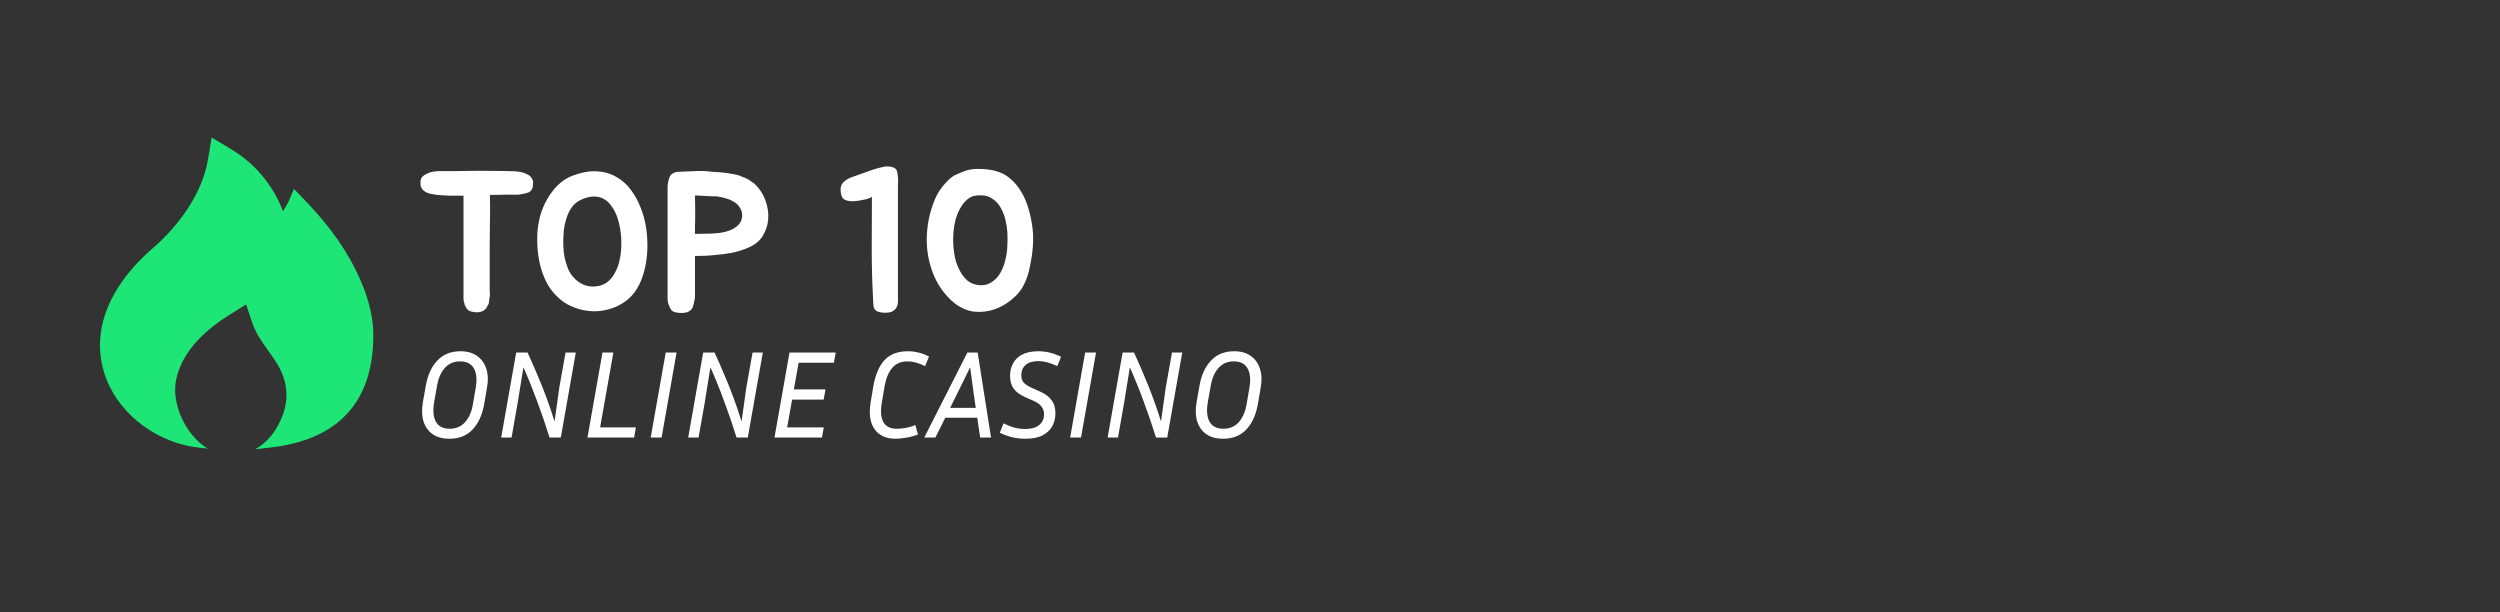 <svg width="200" height="49" viewBox="0 0 200 49" fill="none" xmlns="http://www.w3.org/2000/svg">
<rect x="0" y="0" width="200" height="49" fill="#333333" stroke="none"/>
<g clip-path="url(#clip0_4002_16848)">
<path d="M18.447 11.909L16.93 11L16.641 12.745C16.181 15.499 14.3 18.058 12.224 19.857C8.161 23.38 7.271 27.208 8.529 30.368C9.733 33.393 12.789 35.463 15.89 35.809L16.608 35.888C14.833 34.804 13.694 32.269 14.091 30.376C14.484 28.514 15.823 26.771 18.394 25.163L19.691 24.354L20.175 25.804C20.46 26.662 20.954 27.35 21.456 28.05C21.697 28.387 21.941 28.727 22.165 29.09C22.939 30.348 23.144 31.747 22.644 33.135C22.189 34.397 21.439 35.389 20.405 35.939L21.573 35.809C24.483 35.485 26.62 34.489 28.009 32.824C29.385 31.174 29.867 29.049 29.867 26.787C29.867 24.68 29.002 22.508 27.981 20.701C26.784 18.585 25.223 16.827 23.518 15.123C23.223 15.713 23.246 15.952 22.639 16.899C21.851 14.807 20.372 13.046 18.447 11.909Z" fill="#1DE676"/>
<path d="M42.472 14.168C42.589 14.307 42.648 14.451 42.648 14.6C42.648 14.664 42.643 14.733 42.632 14.808C42.632 14.872 42.627 14.931 42.616 14.984C42.584 15.101 42.515 15.213 42.408 15.32C42.323 15.384 42.205 15.432 42.056 15.464C41.981 15.485 41.907 15.501 41.832 15.512C41.757 15.523 41.677 15.539 41.592 15.56C41.517 15.571 41.443 15.576 41.368 15.576C41.293 15.576 41.213 15.576 41.128 15.576H40.312C40.12 15.587 39.928 15.592 39.736 15.592C39.555 15.592 39.373 15.592 39.192 15.592C39.203 15.923 39.208 16.28 39.208 16.664C39.208 17.037 39.203 17.475 39.192 17.976C39.192 18.477 39.187 19.059 39.176 19.72C39.176 20.381 39.176 21.149 39.176 22.024V23.24C39.176 23.347 39.181 23.427 39.192 23.48C39.192 23.523 39.192 23.565 39.192 23.608C39.192 23.64 39.187 23.683 39.176 23.736C39.155 23.832 39.139 23.944 39.128 24.072C39.128 24.125 39.123 24.179 39.112 24.232C39.101 24.275 39.085 24.323 39.064 24.376C39.021 24.419 39 24.451 39 24.472L38.952 24.568C38.899 24.675 38.797 24.776 38.648 24.872C38.413 24.989 38.152 25.016 37.864 24.952C37.683 24.931 37.544 24.883 37.448 24.808C37.352 24.712 37.283 24.616 37.24 24.52C37.176 24.403 37.139 24.291 37.128 24.184C37.096 24.088 37.08 23.987 37.08 23.88V15.656C37.016 15.656 36.883 15.656 36.68 15.656C36.477 15.656 36.259 15.656 36.024 15.656C35.8 15.645 35.587 15.635 35.384 15.624C35.181 15.613 35.043 15.603 34.968 15.592C34.904 15.581 34.803 15.565 34.664 15.544C34.536 15.523 34.429 15.501 34.344 15.48C34.12 15.416 33.944 15.315 33.816 15.176C33.699 15.037 33.64 14.883 33.64 14.712C33.64 14.648 33.64 14.584 33.64 14.52C33.64 14.456 33.651 14.397 33.672 14.344C33.704 14.216 33.789 14.109 33.928 14.024C33.971 13.992 34.035 13.955 34.12 13.912C34.216 13.859 34.307 13.821 34.392 13.8C34.52 13.757 34.68 13.725 34.872 13.704C34.957 13.693 35.043 13.688 35.128 13.688C35.213 13.688 35.304 13.688 35.4 13.688C35.773 13.688 36.125 13.688 36.456 13.688C36.797 13.688 37.155 13.683 37.528 13.672C38.147 13.661 38.76 13.661 39.368 13.672C39.987 13.672 40.6 13.683 41.208 13.704C41.347 13.715 41.48 13.731 41.608 13.752C41.736 13.773 41.864 13.811 41.992 13.864C42.088 13.896 42.179 13.939 42.264 13.992C42.349 14.035 42.419 14.093 42.472 14.168ZM45.8 14.056C46.515 13.789 47.16 13.672 47.736 13.704C48.323 13.736 48.846 13.885 49.304 14.152C49.763 14.408 50.152 14.755 50.472 15.192C50.803 15.629 51.069 16.12 51.272 16.664C51.432 17.069 51.555 17.496 51.64 17.944C51.725 18.392 51.773 18.84 51.784 19.288C51.806 19.725 51.789 20.157 51.736 20.584C51.694 21.011 51.619 21.405 51.512 21.768C51.448 22.013 51.373 22.237 51.288 22.44C51.203 22.643 51.102 22.845 50.984 23.048C50.718 23.507 50.371 23.88 49.944 24.168C49.528 24.456 49.069 24.659 48.568 24.776C48.227 24.861 47.875 24.904 47.512 24.904C47.15 24.893 46.792 24.845 46.44 24.76C46.088 24.664 45.747 24.531 45.416 24.36C45.096 24.179 44.803 23.955 44.536 23.688C44.206 23.368 43.934 23 43.72 22.584C43.507 22.157 43.342 21.715 43.224 21.256C43.107 20.787 43.032 20.317 43 19.848C42.968 19.379 42.968 18.931 43 18.504C43.032 18.109 43.107 17.688 43.224 17.24C43.352 16.792 43.533 16.36 43.768 15.944C44.003 15.528 44.285 15.155 44.616 14.824C44.958 14.483 45.352 14.227 45.8 14.056ZM49.544 20.904C49.672 20.403 49.725 19.837 49.704 19.208C49.683 18.579 49.581 17.987 49.4 17.432C49.283 17.091 49.133 16.792 48.952 16.536C48.782 16.269 48.574 16.067 48.328 15.928C48.093 15.789 47.816 15.72 47.496 15.72C47.176 15.72 46.819 15.816 46.424 16.008C46.19 16.125 45.987 16.285 45.816 16.488C45.656 16.691 45.523 16.92 45.416 17.176C45.32 17.432 45.24 17.699 45.176 17.976C45.123 18.253 45.091 18.52 45.08 18.776C45.059 19.053 45.053 19.347 45.064 19.656C45.075 19.955 45.107 20.259 45.16 20.568C45.224 20.867 45.309 21.155 45.416 21.432C45.523 21.699 45.667 21.939 45.848 22.152C46.126 22.472 46.446 22.696 46.808 22.824C47.181 22.941 47.55 22.957 47.912 22.872C48.499 22.744 48.947 22.355 49.256 21.704C49.384 21.469 49.48 21.203 49.544 20.904ZM60.334 14.68C60.739 15.053 61.038 15.501 61.23 16.024C61.422 16.536 61.496 17.048 61.454 17.56C61.411 18.051 61.256 18.504 60.99 18.92C60.723 19.325 60.318 19.635 59.774 19.848C59.347 20.029 58.926 20.157 58.51 20.232C58.094 20.307 57.635 20.365 57.134 20.408C56.91 20.429 56.718 20.445 56.558 20.456C56.408 20.456 56.232 20.461 56.03 20.472C55.987 20.472 55.912 20.472 55.806 20.472C55.71 20.472 55.64 20.477 55.598 20.488V23.8C55.566 24.003 55.523 24.211 55.47 24.424C55.427 24.637 55.304 24.803 55.102 24.92C54.984 24.984 54.84 25.021 54.67 25.032C54.499 25.043 54.344 25.037 54.206 25.016C54.056 24.995 53.928 24.957 53.822 24.904C53.726 24.84 53.646 24.733 53.582 24.584C53.539 24.488 53.496 24.381 53.454 24.264C53.422 24.136 53.406 23.981 53.406 23.8V14.952C53.406 14.877 53.411 14.808 53.422 14.744C53.432 14.68 53.443 14.616 53.454 14.552C53.475 14.499 53.491 14.44 53.502 14.376C53.512 14.312 53.528 14.253 53.55 14.2C53.571 14.147 53.592 14.099 53.614 14.056C53.646 14.013 53.683 13.976 53.726 13.944C53.779 13.891 53.859 13.843 53.966 13.8C54.083 13.757 54.254 13.736 54.478 13.736H54.51C54.84 13.715 55.208 13.699 55.614 13.688C56.019 13.667 56.355 13.672 56.622 13.704C56.771 13.725 56.91 13.741 57.038 13.752C57.166 13.752 57.288 13.757 57.406 13.768C57.534 13.779 57.662 13.789 57.79 13.8C57.918 13.811 58.046 13.827 58.174 13.848C58.28 13.869 58.376 13.885 58.462 13.896C58.558 13.907 58.654 13.923 58.75 13.944C58.835 13.965 58.926 13.987 59.022 14.008C59.128 14.029 59.224 14.067 59.31 14.12C59.534 14.184 59.72 14.264 59.87 14.36C60.019 14.456 60.174 14.563 60.334 14.68ZM59.374 17.32C59.384 17.064 59.331 16.84 59.214 16.648C59.107 16.456 58.952 16.296 58.75 16.168C58.547 16.04 58.318 15.939 58.062 15.864C57.806 15.789 57.55 15.736 57.294 15.704C57.23 15.704 57.139 15.704 57.022 15.704C56.915 15.693 56.798 15.688 56.67 15.688C56.542 15.677 56.419 15.672 56.302 15.672C56.195 15.661 56.11 15.656 56.046 15.656C55.992 15.645 55.928 15.64 55.854 15.64C55.779 15.64 55.694 15.64 55.598 15.64C55.608 15.971 55.614 16.291 55.614 16.6C55.614 16.899 55.614 17.224 55.614 17.576C55.603 17.768 55.598 17.96 55.598 18.152C55.598 18.344 55.598 18.531 55.598 18.712L56.59 18.696C56.846 18.696 57.128 18.68 57.438 18.648C57.747 18.616 58.04 18.552 58.318 18.456C58.595 18.36 58.83 18.221 59.022 18.04C59.224 17.859 59.342 17.619 59.374 17.32ZM70.25 13.448C70.325 13.427 70.394 13.411 70.458 13.4C70.522 13.379 70.586 13.363 70.65 13.352C70.725 13.331 70.815 13.32 70.922 13.32C71.039 13.309 71.146 13.315 71.242 13.336C71.349 13.347 71.445 13.379 71.53 13.432C71.626 13.475 71.695 13.544 71.738 13.64C71.781 13.747 71.807 13.875 71.818 14.024C71.839 14.163 71.85 14.307 71.85 14.456C71.85 14.605 71.844 14.755 71.834 14.904C71.834 15.043 71.834 15.171 71.834 15.288V23.464C71.834 23.581 71.834 23.704 71.834 23.832C71.844 23.949 71.844 24.072 71.834 24.2C71.823 24.328 71.791 24.451 71.738 24.568C71.684 24.675 71.605 24.765 71.498 24.84C71.349 24.957 71.146 25.016 70.89 25.016C70.644 25.027 70.431 25 70.25 24.936C70.058 24.872 69.941 24.749 69.898 24.568C69.866 24.387 69.85 24.205 69.85 24.024C69.775 22.616 69.738 21.24 69.738 19.896C69.749 18.541 69.754 17.149 69.754 15.72C69.733 15.773 69.658 15.821 69.53 15.864C69.412 15.907 69.274 15.944 69.114 15.976C68.965 16.008 68.82 16.035 68.682 16.056C68.543 16.077 68.453 16.088 68.41 16.088C68.132 16.12 67.876 16.093 67.642 16.008C67.418 15.912 67.29 15.699 67.258 15.368C67.215 15.027 67.29 14.76 67.482 14.568C67.684 14.376 67.941 14.232 68.25 14.136C68.591 14.019 68.922 13.901 69.242 13.784C69.573 13.656 69.909 13.544 70.25 13.448ZM78.412 24.952C78.22 24.952 78.023 24.941 77.82 24.92C77.628 24.888 77.436 24.835 77.244 24.76C76.956 24.643 76.679 24.488 76.412 24.296C76.156 24.093 75.921 23.869 75.708 23.624C75.196 23.048 74.807 22.371 74.54 21.592C74.273 20.803 74.14 20.003 74.14 19.192C74.14 18.083 74.353 17.011 74.78 15.976C74.855 15.795 74.951 15.603 75.068 15.4C75.196 15.197 75.335 15.005 75.484 14.824C75.644 14.632 75.804 14.461 75.964 14.312C76.135 14.163 76.305 14.051 76.476 13.976C76.711 13.869 76.967 13.763 77.244 13.656C77.585 13.549 77.969 13.501 78.396 13.512C78.823 13.523 79.212 13.571 79.564 13.656C80.055 13.773 80.476 13.987 80.828 14.296C81.18 14.595 81.479 14.957 81.724 15.384C81.969 15.8 82.161 16.259 82.3 16.76C82.439 17.251 82.54 17.752 82.604 18.264C82.647 18.605 82.663 18.947 82.652 19.288C82.641 19.619 82.615 19.955 82.572 20.296C82.529 20.605 82.476 20.915 82.412 21.224C82.359 21.533 82.284 21.832 82.188 22.12C82.092 22.408 81.969 22.685 81.82 22.952C81.671 23.208 81.484 23.448 81.26 23.672C80.855 24.067 80.412 24.376 79.932 24.6C79.463 24.813 78.956 24.931 78.412 24.952ZM78.396 15.624C78.247 15.624 78.097 15.64 77.948 15.672C77.809 15.693 77.676 15.747 77.548 15.832C77.399 15.928 77.265 16.045 77.148 16.184C77.031 16.323 76.929 16.467 76.844 16.616C76.62 17 76.465 17.411 76.38 17.848C76.295 18.285 76.252 18.728 76.252 19.176C76.252 19.635 76.3 20.109 76.396 20.6C76.503 21.091 76.689 21.539 76.956 21.944C77.084 22.136 77.233 22.307 77.404 22.456C77.585 22.595 77.793 22.696 78.028 22.76C78.241 22.813 78.455 22.829 78.668 22.808C78.892 22.787 79.1 22.717 79.292 22.6C79.601 22.408 79.847 22.152 80.028 21.832C80.209 21.512 80.343 21.165 80.428 20.792C80.524 20.419 80.577 20.035 80.588 19.64C80.609 19.245 80.609 18.888 80.588 18.568C80.567 18.248 80.513 17.912 80.428 17.56C80.343 17.208 80.215 16.888 80.044 16.6C79.884 16.312 79.665 16.077 79.388 15.896C79.121 15.704 78.791 15.613 78.396 15.624ZM38.96 31.01L38.73 32.36C38.577 33.207 38.267 33.877 37.8 34.37C37.333 34.857 36.717 35.1 35.95 35.1C35.417 35.1 34.973 34.98 34.62 34.74C34.267 34.493 34.02 34.15 33.88 33.71C33.747 33.27 33.73 32.76 33.83 32.18L34.07 30.83C34.217 29.997 34.523 29.333 34.99 28.84C35.457 28.347 36.073 28.1 36.84 28.1C37.373 28.1 37.813 28.223 38.16 28.47C38.513 28.717 38.76 29.06 38.9 29.5C39.047 29.933 39.067 30.437 38.96 31.01ZM38.06 31.01C38.173 30.357 38.123 29.843 37.91 29.47C37.697 29.097 37.327 28.91 36.8 28.91C36.313 28.91 35.913 29.08 35.6 29.42C35.287 29.76 35.077 30.23 34.97 30.83L34.73 32.18C34.617 32.84 34.663 33.36 34.87 33.74C35.083 34.113 35.453 34.3 35.98 34.3C36.473 34.3 36.877 34.13 37.19 33.79C37.51 33.443 37.723 32.967 37.83 32.36L38.06 31.01ZM40.095 35L41.295 28.2H42.205C42.498 28.84 42.768 29.457 43.015 30.05C43.268 30.637 43.505 31.23 43.725 31.83C43.945 32.423 44.158 33.053 44.365 33.72L44.745 31L45.245 28.2H46.065L44.865 35H43.965C43.645 33.98 43.315 33.017 42.975 32.11C42.641 31.197 42.275 30.287 41.875 29.38L41.415 32.22L40.925 35H40.095ZM50.869 34.19L50.729 35H46.999L48.199 28.2H49.069L48.009 34.19H50.869ZM52.928 35H52.057L53.258 28.2H54.127L52.928 35ZM55.056 35L56.255 28.2H57.166C57.459 28.84 57.729 29.457 57.975 30.05C58.229 30.637 58.465 31.23 58.685 31.83C58.906 32.423 59.119 33.053 59.325 33.72L59.706 31L60.206 28.2H61.026L59.825 35H58.925C58.605 33.98 58.276 33.017 57.935 32.11C57.602 31.197 57.236 30.287 56.836 29.38L56.376 32.22L55.886 35H55.056ZM65.9 34.19L65.76 35H61.96L63.16 28.2H66.86L66.71 29.02H63.89L63.51 31.15H66.04L65.89 31.97H63.37L62.97 34.19H65.9ZM70.55 32.19C70.43 32.857 70.467 33.377 70.66 33.75C70.86 34.117 71.217 34.3 71.73 34.3C71.91 34.3 72.123 34.283 72.37 34.25C72.623 34.21 72.91 34.13 73.23 34.01L73.44 34.76C73.1 34.887 72.773 34.973 72.46 35.02C72.153 35.073 71.88 35.1 71.64 35.1C71.127 35.1 70.703 34.98 70.37 34.74C70.037 34.5 69.807 34.163 69.68 33.73C69.56 33.29 69.55 32.777 69.65 32.19L69.87 30.89C70.03 29.977 70.327 29.283 70.76 28.81C71.2 28.337 71.823 28.1 72.63 28.1C72.903 28.1 73.18 28.133 73.46 28.2C73.747 28.267 74.033 28.373 74.32 28.52L74.01 29.29C73.737 29.157 73.487 29.06 73.26 29C73.04 28.94 72.817 28.91 72.59 28.91C72.083 28.91 71.68 29.083 71.38 29.43C71.087 29.77 70.883 30.257 70.77 30.89L70.55 32.19ZM78.412 35L78.182 33.42H75.622L74.832 35H73.942L77.392 28.2H78.212L79.282 35H78.412ZM76.592 31.46L76.012 32.63H78.062L77.892 31.46L77.612 29.38L76.592 31.46ZM82.014 34.32C82.507 34.32 82.88 34.213 83.134 34C83.394 33.787 83.524 33.5 83.524 33.14C83.524 32.673 83.254 32.32 82.714 32.08L81.994 31.76C81.587 31.58 81.287 31.357 81.094 31.09C80.9 30.817 80.804 30.477 80.804 30.07C80.804 29.71 80.88 29.383 81.034 29.09C81.187 28.79 81.43 28.55 81.764 28.37C82.097 28.19 82.53 28.1 83.064 28.1C83.684 28.1 84.29 28.247 84.884 28.54L84.584 29.29C84.297 29.157 84.034 29.057 83.794 28.99C83.554 28.923 83.31 28.89 83.064 28.89C82.617 28.89 82.277 28.993 82.044 29.2C81.817 29.4 81.704 29.673 81.704 30.02C81.704 30.247 81.764 30.437 81.884 30.59C82.01 30.737 82.217 30.877 82.504 31.01L83.214 31.33C83.6 31.497 83.9 31.72 84.114 32C84.327 32.273 84.434 32.63 84.434 33.07C84.434 33.423 84.354 33.757 84.194 34.07C84.034 34.377 83.777 34.627 83.424 34.82C83.07 35.007 82.6 35.1 82.014 35.1C81.687 35.1 81.354 35.063 81.014 34.99C80.68 34.91 80.337 34.787 79.984 34.62L80.284 33.87C80.617 34.03 80.92 34.147 81.194 34.22C81.467 34.287 81.74 34.32 82.014 34.32ZM86.482 35H85.612L86.812 28.2H87.682L86.482 35ZM88.61 35L89.81 28.2H90.72C91.014 28.84 91.284 29.457 91.53 30.05C91.784 30.637 92.02 31.23 92.24 31.83C92.46 32.423 92.674 33.053 92.88 33.72L93.26 31L93.76 28.2H94.58L93.38 35H92.48C92.16 33.98 91.83 33.017 91.49 32.11C91.157 31.197 90.79 30.287 90.39 29.38L89.93 32.22L89.44 35H88.61ZM100.855 31.01L100.625 32.36C100.471 33.207 100.161 33.877 99.695 34.37C99.228 34.857 98.611 35.1 97.844 35.1C97.311 35.1 96.868 34.98 96.514 34.74C96.161 34.493 95.915 34.15 95.775 33.71C95.641 33.27 95.624 32.76 95.725 32.18L95.965 30.83C96.111 29.997 96.418 29.333 96.885 28.84C97.351 28.347 97.968 28.1 98.734 28.1C99.268 28.1 99.708 28.223 100.055 28.47C100.408 28.717 100.655 29.06 100.795 29.5C100.941 29.933 100.961 30.437 100.855 31.01ZM99.954 31.01C100.068 30.357 100.018 29.843 99.805 29.47C99.591 29.097 99.221 28.91 98.695 28.91C98.208 28.91 97.808 29.08 97.495 29.42C97.181 29.76 96.971 30.23 96.865 30.83L96.624 32.18C96.511 32.84 96.558 33.36 96.764 33.74C96.978 34.113 97.348 34.3 97.874 34.3C98.368 34.3 98.771 34.13 99.085 33.79C99.404 33.443 99.618 32.967 99.725 32.36L99.954 31.01Z" fill="white"/>
</g>
<defs>
<clipPath id="clip0_4002_16848">
<rect width="200" height="49" fill="white"/>
</clipPath>
</defs>
</svg>
